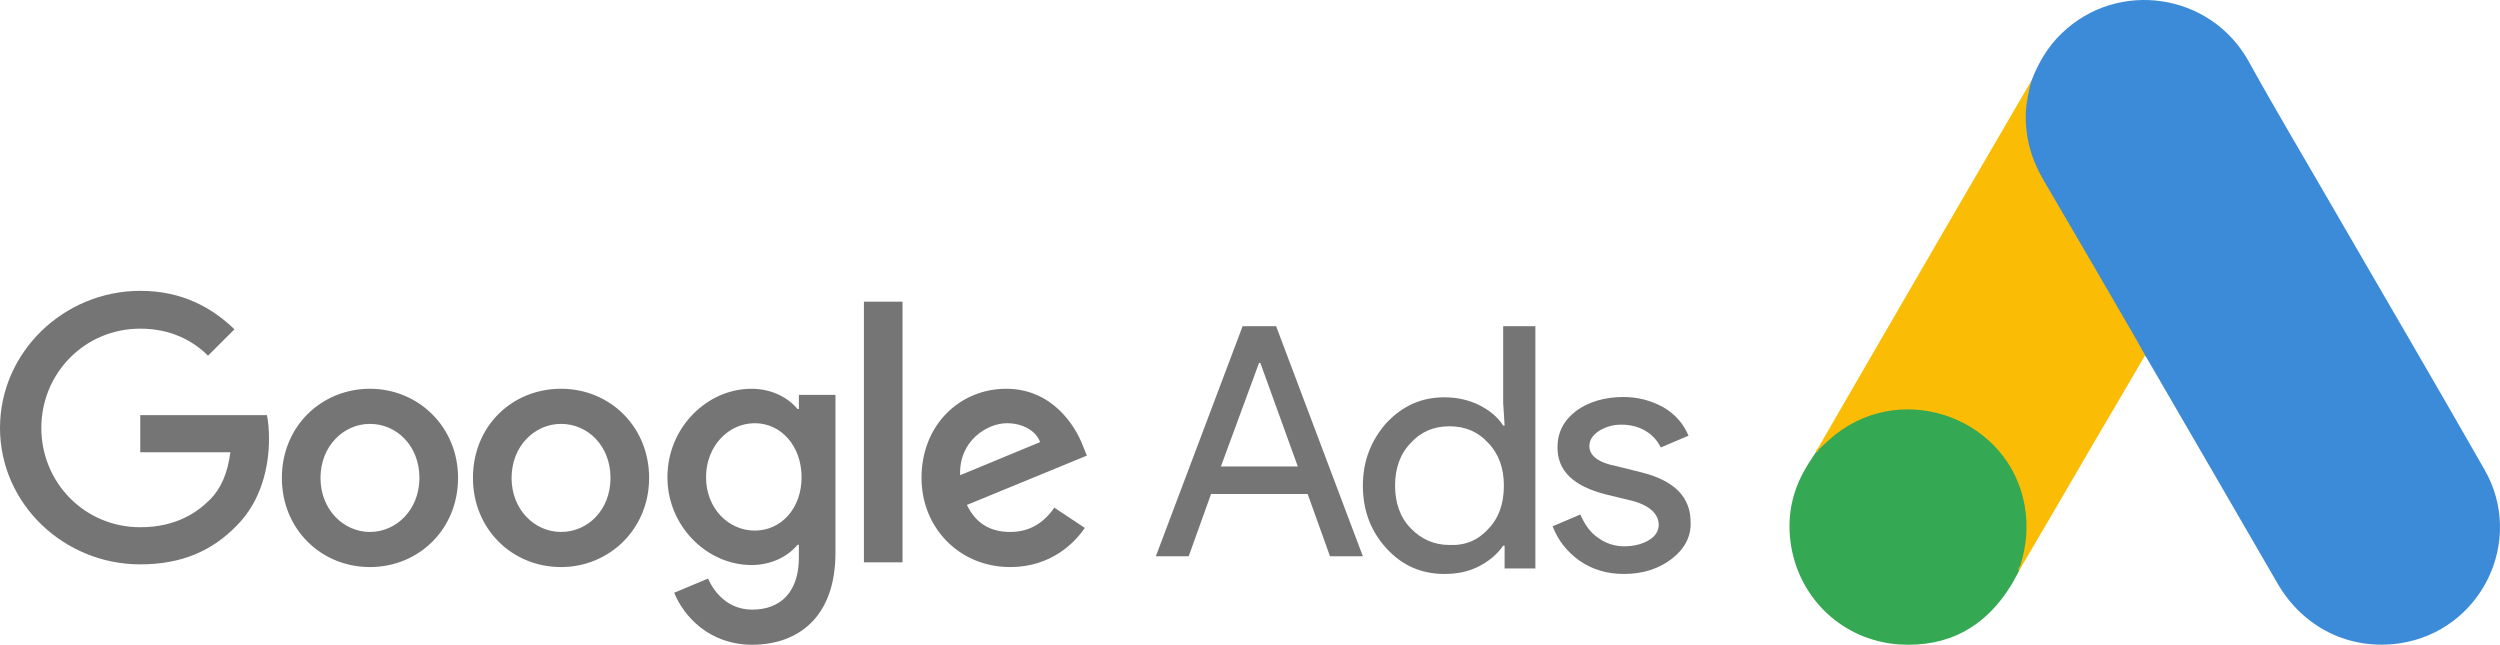 <svg xmlns="http://www.w3.org/2000/svg" width="190" height="49" viewBox="0 0 190 49" fill="none"><path d="M154.376 6.17C154.898 4.809 155.616 3.557 156.681 2.541C160.944 -1.584 167.99 -0.547 170.882 4.636C173.057 8.567 175.362 12.412 177.602 16.299C181.343 22.757 185.127 29.215 188.824 35.694C191.934 41.115 188.563 47.962 182.387 48.89C178.603 49.452 175.058 47.724 173.101 44.355C169.817 38.675 166.511 32.994 163.227 27.336C163.162 27.206 163.075 27.098 162.988 26.99C162.64 26.709 162.488 26.299 162.27 25.932C160.813 23.383 159.313 20.856 157.856 18.329C156.921 16.688 155.942 15.068 155.007 13.427C154.159 11.958 153.767 10.36 153.811 8.675C153.876 7.811 153.985 6.947 154.376 6.17Z" fill="#3C8BD9"></path><path d="M154.376 6.17C154.18 6.947 154.006 7.725 153.963 8.546C153.898 10.36 154.354 12.044 155.268 13.621C157.66 17.703 160.052 21.807 162.423 25.91C162.64 26.277 162.814 26.645 163.032 26.99C161.727 29.236 160.422 31.461 159.095 33.707C157.269 36.839 155.442 39.992 153.593 43.124C153.506 43.124 153.484 43.08 153.463 43.016C153.441 42.843 153.506 42.692 153.55 42.519C154.441 39.279 153.702 36.407 151.462 33.945C150.092 32.454 148.352 31.612 146.351 31.331C143.742 30.964 141.436 31.634 139.37 33.254C139.001 33.534 138.761 33.945 138.327 34.161C138.24 34.161 138.196 34.117 138.174 34.053C139.218 32.26 140.24 30.467 141.284 28.675C145.59 21.245 149.896 13.816 154.224 6.407C154.267 6.321 154.333 6.256 154.376 6.17Z" fill="#FABC04"></path><path d="M138.261 34.117C138.674 33.75 139.066 33.361 139.501 33.016C144.785 28.869 152.723 31.871 153.876 38.437C154.159 40.014 154.006 41.525 153.528 43.037C153.506 43.167 153.484 43.275 153.441 43.404C153.245 43.75 153.071 44.117 152.854 44.463C150.918 47.638 148.069 49.214 144.329 48.977C140.045 48.674 136.674 45.478 136.087 41.245C135.804 39.193 136.217 37.271 137.283 35.5C137.5 35.111 137.761 34.765 138 34.377C138.109 34.29 138.066 34.117 138.261 34.117Z" fill="#34A852"></path><path d="M138.261 34.117C138.174 34.204 138.174 34.355 138.022 34.377C138 34.225 138.087 34.139 138.174 34.031L138.261 34.117Z" fill="#FABC04"></path><path d="M153.441 43.404C153.354 43.253 153.441 43.145 153.528 43.037C153.55 43.059 153.593 43.102 153.615 43.124L153.441 43.404Z" fill="#E1C025"></path><path d="M10.66 22.104C4.841 22.104 0 26.774 0 32.523C0 38.272 4.841 42.892 10.66 42.892C13.801 42.892 16.118 41.865 17.972 39.966C19.878 38.067 20.444 35.449 20.444 33.345C20.444 32.677 20.392 32.061 20.29 31.548H10.66V34.371H17.509C17.303 35.962 16.788 37.143 15.964 37.964C14.985 38.94 13.389 40.069 10.66 40.069C6.437 40.069 3.141 36.681 3.141 32.523C3.141 28.366 6.437 24.978 10.66 24.978C12.926 24.978 14.625 25.851 15.809 27.031L17.818 25.029C16.118 23.387 13.852 22.104 10.66 22.104ZM28.117 29.546C24.461 29.546 21.422 32.369 21.422 36.322C21.422 40.223 24.409 43.097 28.117 43.097C31.825 43.097 34.812 40.223 34.812 36.322C34.812 32.421 31.773 29.546 28.117 29.546ZM28.117 40.428C26.109 40.428 24.358 38.734 24.358 36.322C24.358 33.909 26.109 32.215 28.117 32.215C30.125 32.215 31.876 33.858 31.876 36.322C31.876 38.734 30.125 40.428 28.117 40.428ZM42.639 29.546C38.931 29.546 35.944 32.369 35.944 36.322C35.944 40.223 38.931 43.097 42.639 43.097C46.295 43.097 49.333 40.223 49.333 36.322C49.333 32.421 46.347 29.546 42.639 29.546ZM42.639 40.428C40.631 40.428 38.88 38.734 38.88 36.322C38.88 33.909 40.631 32.215 42.639 32.215C44.647 32.215 46.398 33.858 46.398 36.322C46.398 38.734 44.699 40.428 42.639 40.428ZM57.109 29.546C53.762 29.546 50.724 32.472 50.724 36.27C50.724 40.017 53.762 42.943 57.109 42.943C58.706 42.943 59.942 42.224 60.611 41.403H60.714V42.379C60.714 44.945 59.375 46.331 57.161 46.331C55.358 46.331 54.277 45.048 53.814 43.97L51.239 45.048C51.96 46.844 53.917 49 57.161 49C60.611 49 63.495 46.947 63.495 42.019V30.008H60.714V31.086H60.611C59.942 30.265 58.706 29.546 57.109 29.546ZM57.367 40.325C55.358 40.325 53.659 38.632 53.659 36.27C53.659 33.909 55.358 32.164 57.367 32.164C59.375 32.164 60.92 33.909 60.92 36.27C60.92 38.632 59.375 40.325 57.367 40.325ZM65.658 22.925H68.593V42.738H65.658V22.925ZM76.472 29.546C72.97 29.546 70.035 32.267 70.035 36.322C70.035 40.12 72.919 43.097 76.781 43.097C79.922 43.097 81.725 41.198 82.445 40.12L80.128 38.58C79.356 39.709 78.274 40.428 76.781 40.428C75.236 40.428 74.155 39.761 73.485 38.375L82.6 34.628L82.291 33.858C81.725 32.369 79.974 29.546 76.472 29.546ZM72.97 36.116C72.867 33.499 75.03 32.164 76.523 32.164C77.708 32.164 78.738 32.729 79.047 33.601L72.97 36.116Z" fill="#757575"></path><path d="M87.844 42.276L94.438 24.793H96.985L103.578 42.276H101.08L99.382 37.544H92.04L90.342 42.276H87.844ZM92.789 35.452H98.633L95.786 27.582H95.686L92.789 35.452Z" fill="#757575"></path><path d="M105.373 41.68C104.176 40.369 103.578 38.796 103.578 36.908C103.578 35.072 104.176 33.499 105.373 32.135C106.624 30.824 108.039 30.195 109.78 30.195C110.759 30.195 111.629 30.405 112.391 30.772C113.207 31.191 113.806 31.663 114.241 32.345H114.35L114.241 30.614V24.793H116.689V43.201H114.35V41.471H114.241C113.806 42.1 113.207 42.624 112.391 43.044C111.575 43.463 110.705 43.621 109.78 43.621C108.039 43.621 106.57 42.991 105.373 41.68ZM113.098 40.212C113.914 39.373 114.295 38.271 114.295 36.908C114.295 35.597 113.914 34.495 113.098 33.656C112.337 32.817 111.357 32.398 110.161 32.398C108.964 32.398 107.984 32.817 107.223 33.656C106.407 34.495 106.026 35.597 106.026 36.908C106.026 38.219 106.407 39.32 107.223 40.159C108.039 40.998 109.018 41.418 110.161 41.418C111.357 41.471 112.337 41.051 113.098 40.212Z" fill="#757575"></path><path d="M127.063 42.465C126.114 43.2 124.902 43.621 123.427 43.621C122.162 43.621 121.056 43.306 120.055 42.623C119.106 41.94 118.422 41.099 118 39.996L120.108 39.103C120.424 39.838 120.845 40.469 121.478 40.889C122.057 41.309 122.742 41.519 123.427 41.519C124.165 41.519 124.797 41.362 125.324 41.047C125.851 40.731 126.062 40.311 126.062 39.891C126.062 39.103 125.429 38.472 124.217 38.105L122.057 37.58C119.581 36.949 118.369 35.793 118.369 34.007C118.369 32.852 118.843 31.959 119.791 31.223C120.74 30.54 121.952 30.172 123.374 30.172C124.481 30.172 125.482 30.435 126.43 30.96C127.326 31.486 127.958 32.221 128.327 33.114L126.22 34.007C125.956 33.482 125.587 33.062 125.06 32.746C124.534 32.431 123.901 32.274 123.216 32.274C122.584 32.274 122.057 32.431 121.53 32.746C121.056 33.062 120.793 33.429 120.793 33.902C120.793 34.638 121.478 35.163 122.847 35.426L124.744 35.898C127.273 36.529 128.485 37.79 128.485 39.681C128.538 40.784 128.011 41.73 127.063 42.465Z" fill="#757575"></path></svg>